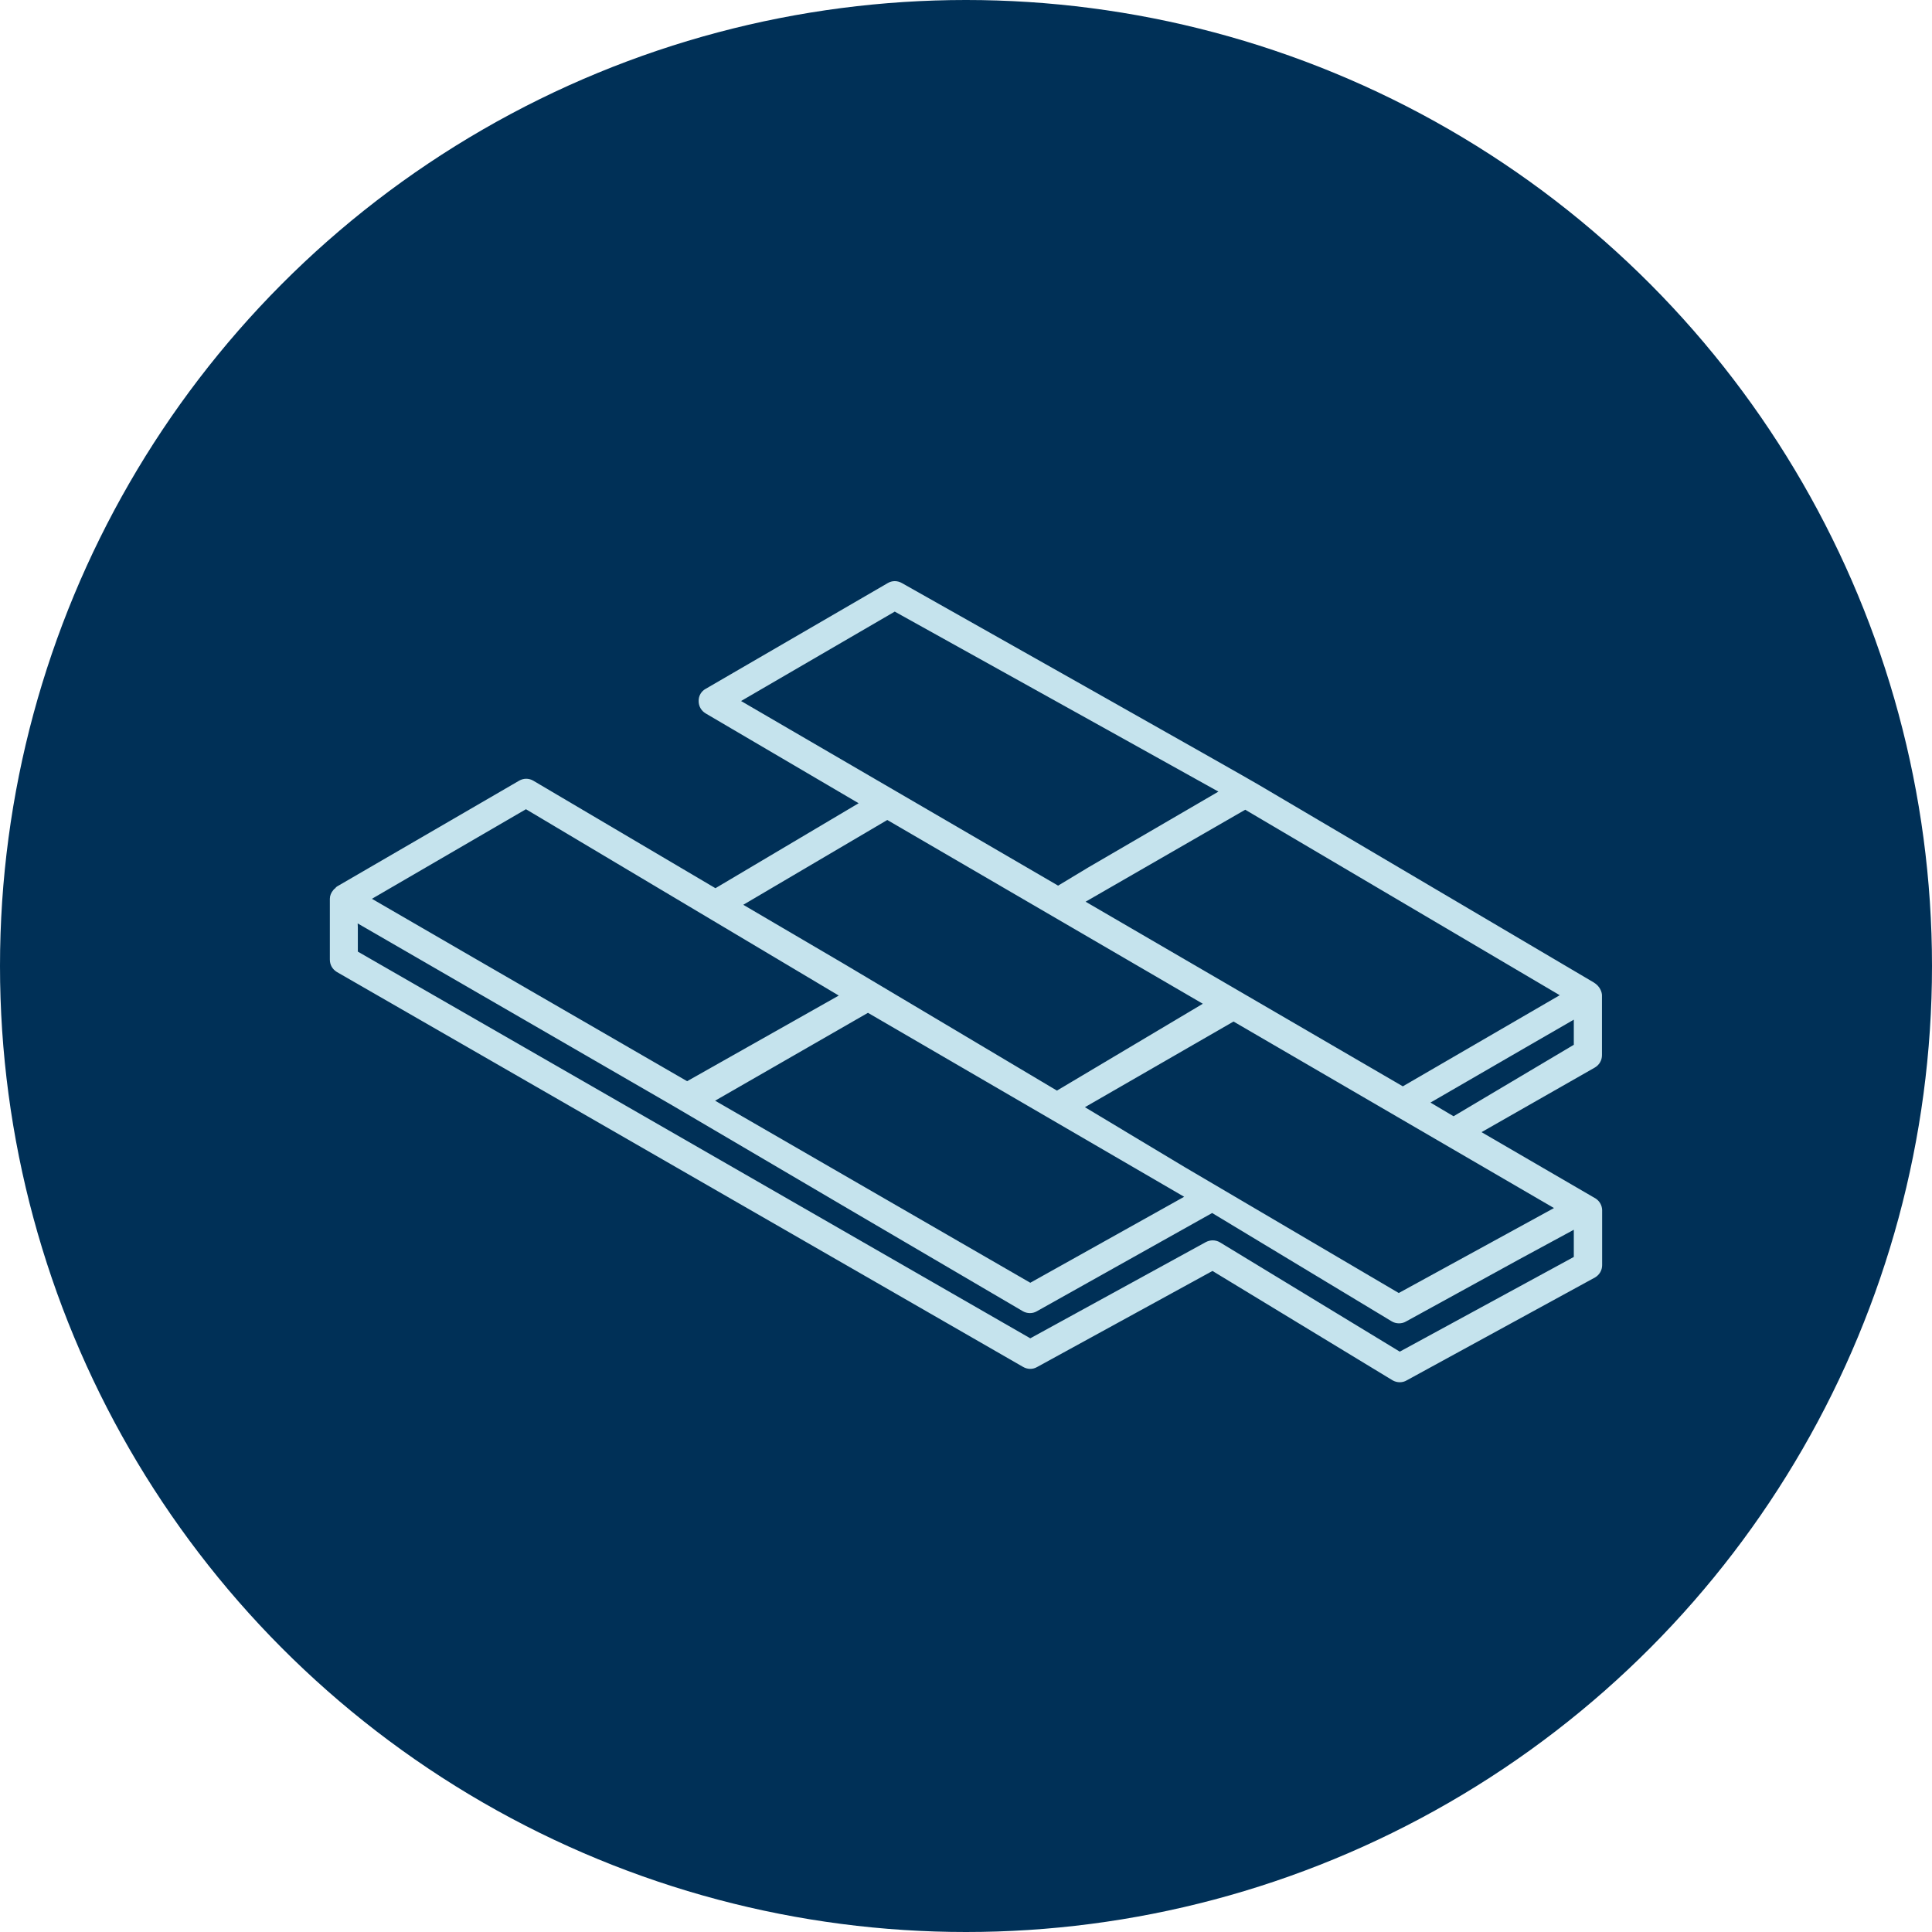 <svg width="123" height="123" viewBox="0 0 123 123" fill="none" xmlns="http://www.w3.org/2000/svg">
<circle cx="61.5" cy="61.5" r="61.5" fill="#003057"/>
<g clip-path="url(#clip0_534_440)">
<path d="M101.536 67.964C101.816 67.8 101.989 67.507 101.989 67.18V63.371C101.989 63.186 101.881 62.794 101.46 62.544L80.13 49.962C79.687 49.679 58.714 37.849 57.418 37.12C57.137 36.957 56.791 36.957 56.521 37.12L44.922 43.857C44.641 44.009 44.468 44.314 44.479 44.64C44.479 44.967 44.652 45.261 44.933 45.424L54.664 51.138L45.548 56.547L33.949 49.701C33.668 49.538 33.334 49.538 33.053 49.701L21.454 56.438C21.454 56.438 21.367 56.503 21.346 56.547C21.302 56.58 21.259 56.612 21.227 56.656C21.076 56.83 21 57.026 21 57.222V61.096C21 61.423 21.162 61.706 21.443 61.88L65.129 87.021C65.41 87.184 65.744 87.195 66.025 87.032L77.192 80.915L88.662 87.88C88.802 87.957 88.954 88 89.116 88C89.278 88 89.429 87.957 89.558 87.88L101.546 81.329C101.827 81.165 102 80.871 102 80.545V77.03C101.989 76.736 101.838 76.475 101.6 76.311L94.321 72.078L101.536 67.964ZM100.196 78.292V80.023L89.116 86.052L77.657 79.087C77.527 79.01 77.365 78.967 77.203 78.967C77.052 78.967 76.901 79.01 76.771 79.076L65.593 85.203L22.782 60.585V59.061L22.771 58.789L42.848 70.402C43.442 70.761 64.891 83.353 65.129 83.484C65.399 83.636 65.744 83.636 66.004 83.484L77.171 77.226L88.608 84.126C88.878 84.289 89.245 84.289 89.504 84.137L96.719 80.175L100.196 78.292ZM53.4 63.382L43.745 68.834L30.158 60.977L23.678 57.222L33.485 51.519L53.4 63.382ZM99.3 63.36L89.31 69.161L69.114 57.407L79.277 51.551L99.3 63.36ZM77.57 50.398L69.276 55.23L67.364 56.384L47.179 44.63L56.964 38.938L70.432 46.425L77.57 50.398ZM75.389 76.192L65.593 81.666L52.007 73.819L45.527 70.075L55.258 64.481L75.389 76.192ZM89.051 82.319L75.432 74.309L69.071 70.489L78.532 65.036L98.933 76.91L89.051 82.319ZM100.196 64.916V66.516L92.539 71.066L91.07 70.195L97.086 66.712L100.196 64.916ZM56.489 52.204L76.577 63.904L67.289 69.433L53.756 61.379L47.32 57.603L56.489 52.204Z" fill="#C5E3ED"/>
</g>
<defs>
<clipPath id="clip0_534_440">
<rect width="81" height="51" fill="white" transform="translate(21 37)"/>
</clipPath>
</defs>
</svg>
